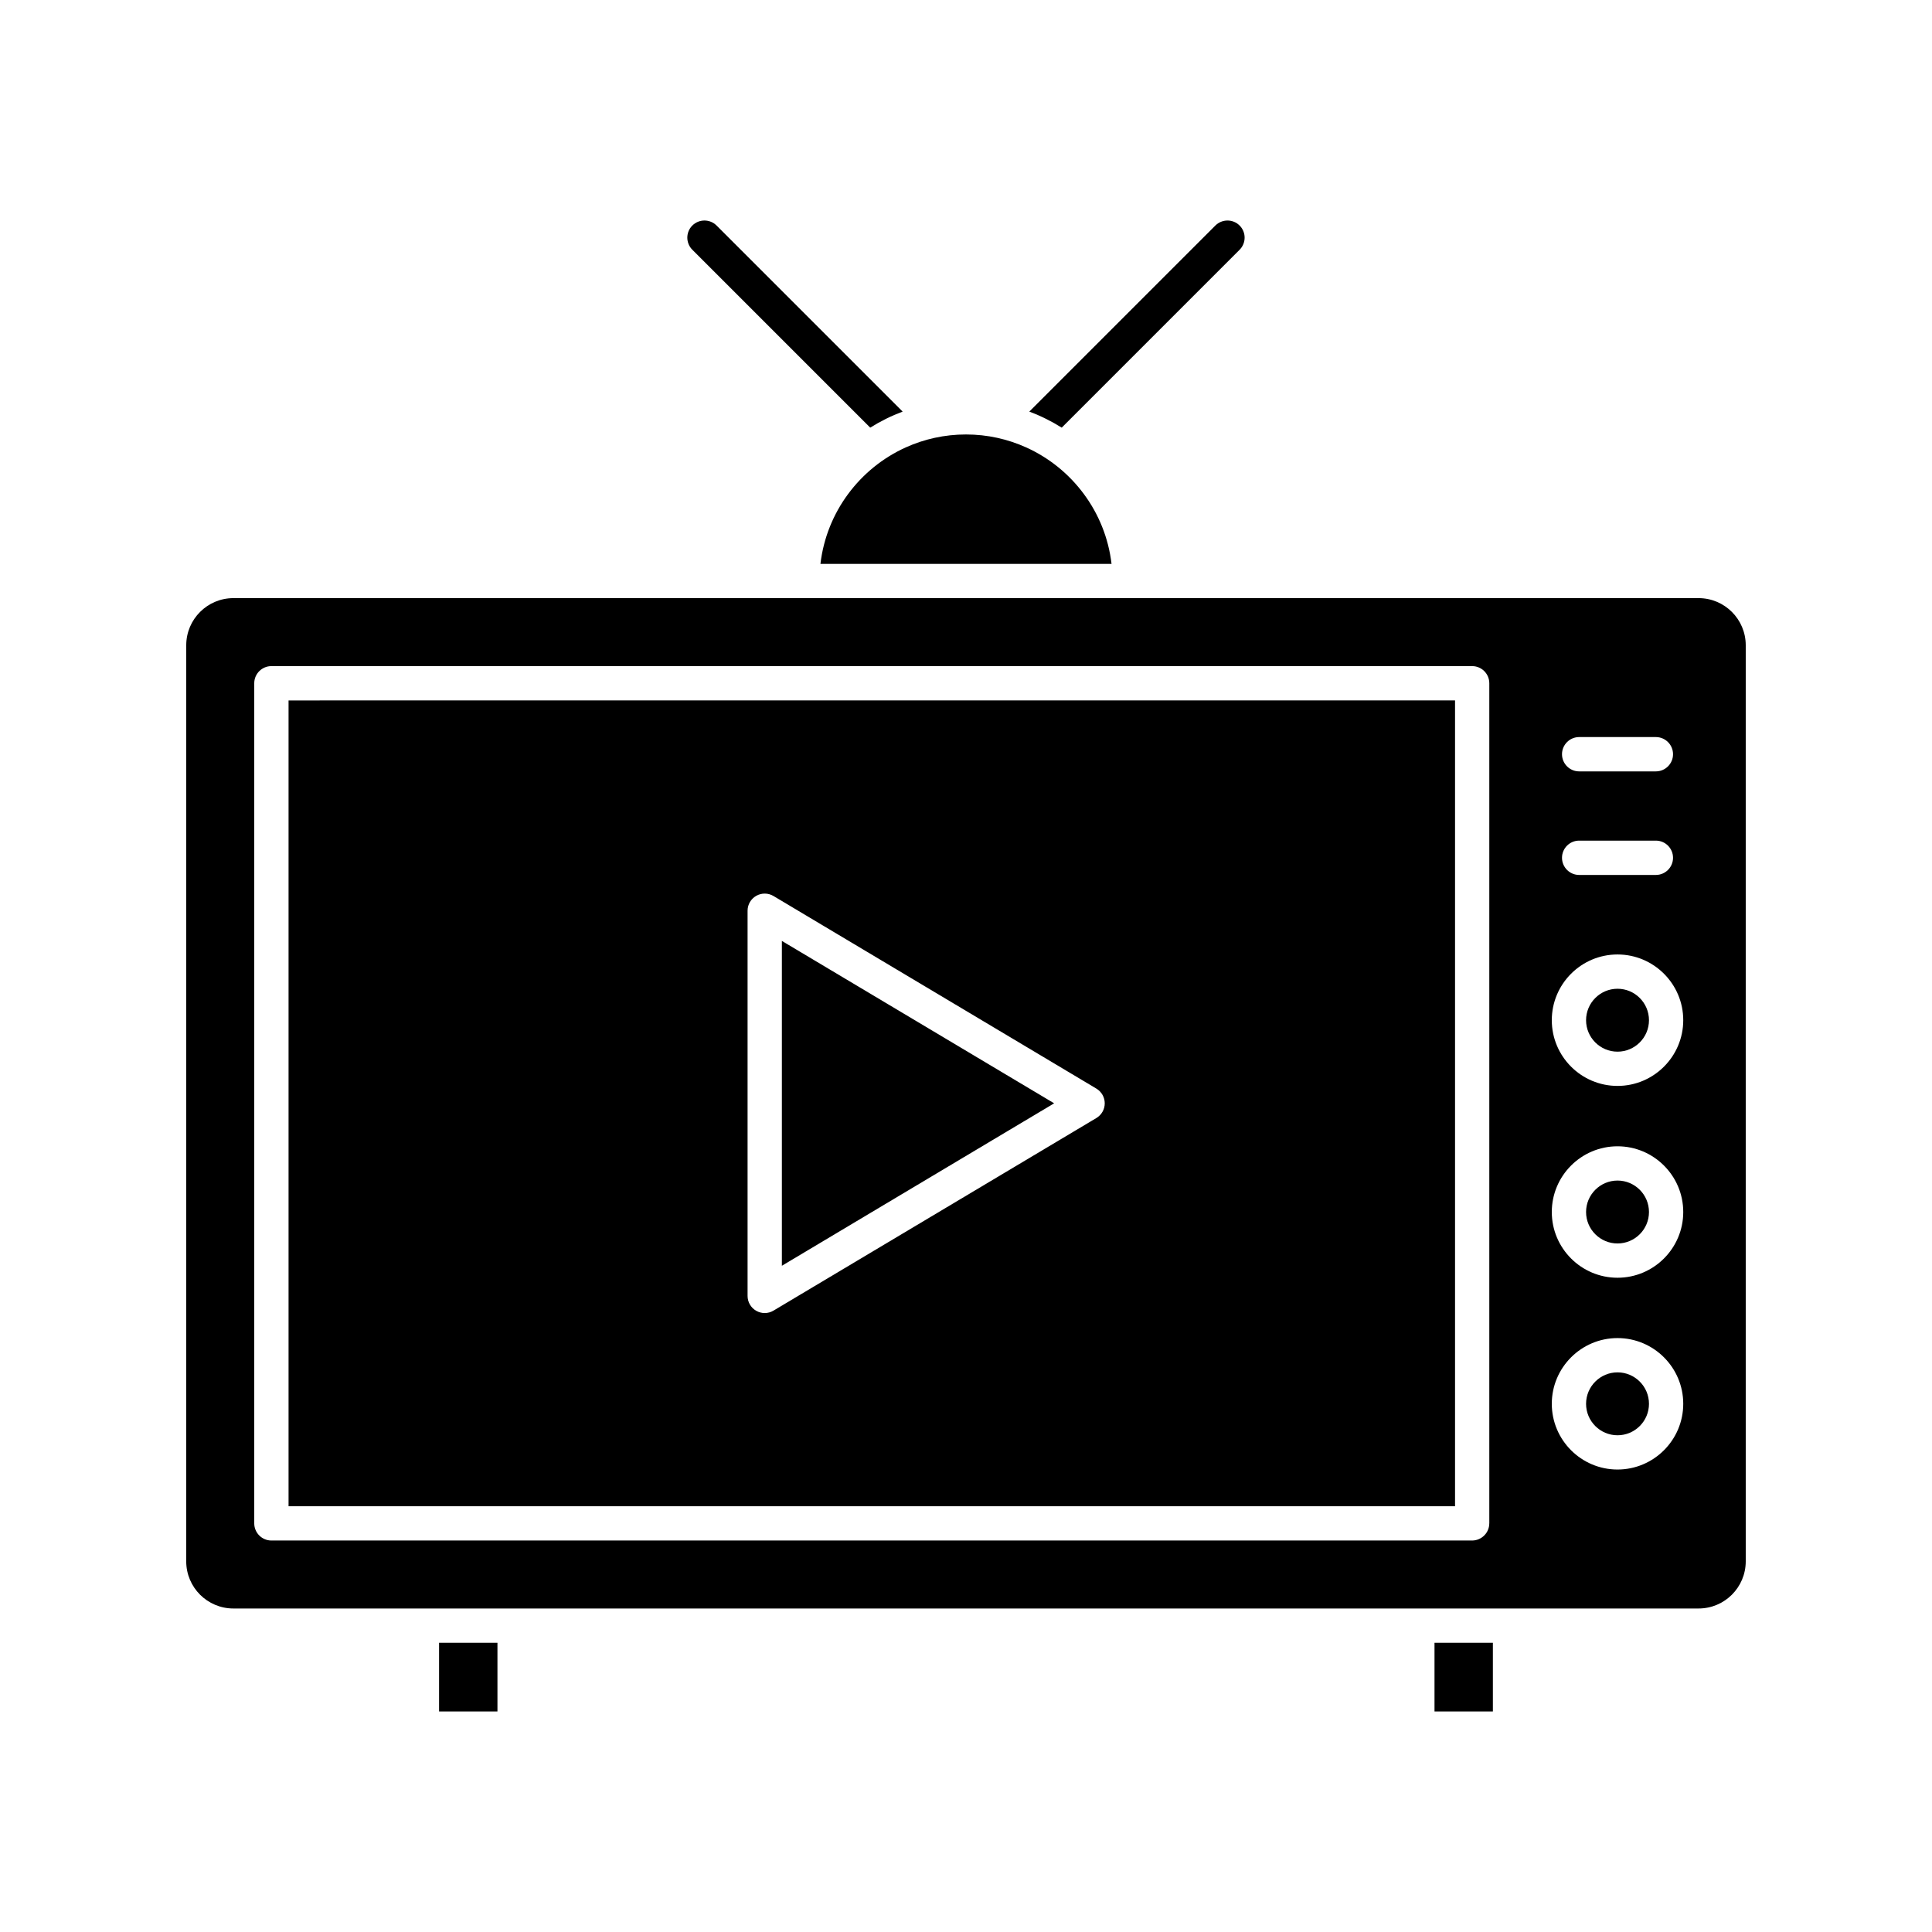 <?xml version="1.0" encoding="UTF-8"?>
<!-- Uploaded to: ICON Repo, www.svgrepo.com, Generator: ICON Repo Mixer Tools -->
<svg fill="#000000" width="800px" height="800px" version="1.1" viewBox="144 144 512 512" xmlns="http://www.w3.org/2000/svg">
 <g>
  <path d="m438.57 293.43h-77.145c1.613-13.766 10.449-25.359 22.602-30.859 4.871-2.203 10.281-3.434 15.969-3.434 5.676 0 11.078 1.23 15.941 3.426 12.176 5.492 21.02 17.094 22.633 30.867z"/>
  <path d="m572.66 406.03c4.594 0 8.336 3.738 8.336 8.336 0 4.594-3.738 8.336-8.336 8.336-4.594 0-8.336-3.738-8.336-8.336 0.004-4.598 3.742-8.336 8.336-8.336z"/>
  <path d="m572.66 456.86c4.594 0 8.336 3.738 8.336 8.336 0 4.594-3.738 8.336-8.336 8.336-4.594 0-8.336-3.738-8.336-8.336 0.004-4.598 3.742-8.336 8.336-8.336z"/>
  <path d="m572.66 507.69c4.594 0 8.336 3.738 8.336 8.336 0 4.594-3.738 8.336-8.336 8.336-4.594 0-8.336-3.738-8.336-8.336 0.004-4.598 3.742-8.336 8.336-8.336z"/>
  <path d="m524.16 579.35h15.469v18.203h-15.469z"/>
  <path d="m260.36 579.35h15.469v18.203h-15.469z"/>
  <path d="m594.15 302.51c6.887 0 12.488 5.598 12.488 12.488v242.78c0 6.887-5.598 12.488-12.488 12.488h-388.31c-6.887 0-12.488-5.598-12.488-12.488l0.004-242.78c0-6.887 5.598-12.488 12.488-12.488zm-6.781 41.367c0-2.508-2.035-4.547-4.547-4.547h-20.328c-2.508 0-4.547 2.035-4.547 4.547 0 2.508 2.035 4.547 4.547 4.547h20.328c2.512-0.008 4.547-2.035 4.547-4.547zm0 27.445c0-2.508-2.035-4.547-4.547-4.547h-20.328c-2.508 0-4.547 2.035-4.547 4.547 0 2.508 2.035 4.547 4.547 4.547h20.328c2.512 0 4.547-2.039 4.547-4.547zm2.707 43.039c0-9.605-7.812-17.418-17.418-17.418-9.605 0-17.418 7.812-17.418 17.418s7.812 17.418 17.418 17.418c9.605 0 17.418-7.812 17.418-17.418zm0 50.836c0-9.605-7.812-17.418-17.418-17.418-9.605 0-17.418 7.812-17.418 17.418s7.812 17.418 17.418 17.418c9.605 0 17.418-7.816 17.418-17.418zm0 50.824c0-9.605-7.812-17.418-17.418-17.418-9.605 0-17.418 7.812-17.418 17.418 0 9.605 7.812 17.418 17.418 17.418 9.605-0.004 17.418-7.816 17.418-17.418zm-51.395 31.684v-222.63c0-2.508-2.035-4.547-4.547-4.547h-318.21c-2.508 0-4.547 2.035-4.547 4.547v222.63c0 2.508 2.035 4.547 4.547 4.547h318.21c2.504-0.012 4.539-2.047 4.539-4.547z"/>
  <path d="m423.36 436.39-72.156 43.051v-86.09z"/>
  <path d="m529.6 329.62v213.55l-309.13 0.004v-213.55zm-92.832 106.77c0-1.594-0.848-3.078-2.215-3.898l-85.57-51.039c-1.398-0.836-3.148-0.855-4.566-0.051-1.426 0.809-2.301 2.312-2.301 3.945v102.09c0 1.633 0.875 3.141 2.301 3.945 0.699 0.395 1.465 0.59 2.242 0.59 0.809 0 1.613-0.215 2.32-0.641l85.57-51.039c1.375-0.82 2.219-2.297 2.219-3.902z"/>
  <path d="m472.51 203.77c1.77 1.77 1.77 4.644 0 6.414l-47.145 47.145c-2.695-1.691-5.57-3.121-8.59-4.25l49.309-49.309c1.781-1.773 4.656-1.773 6.426 0z"/>
  <path d="m333.9 203.77 49.309 49.309c-3.019 1.133-5.894 2.559-8.59 4.25l-47.145-47.145c-1.77-1.77-1.77-4.644 0-6.414 1.781-1.773 4.656-1.773 6.426 0z"/>
 </g>
</svg>